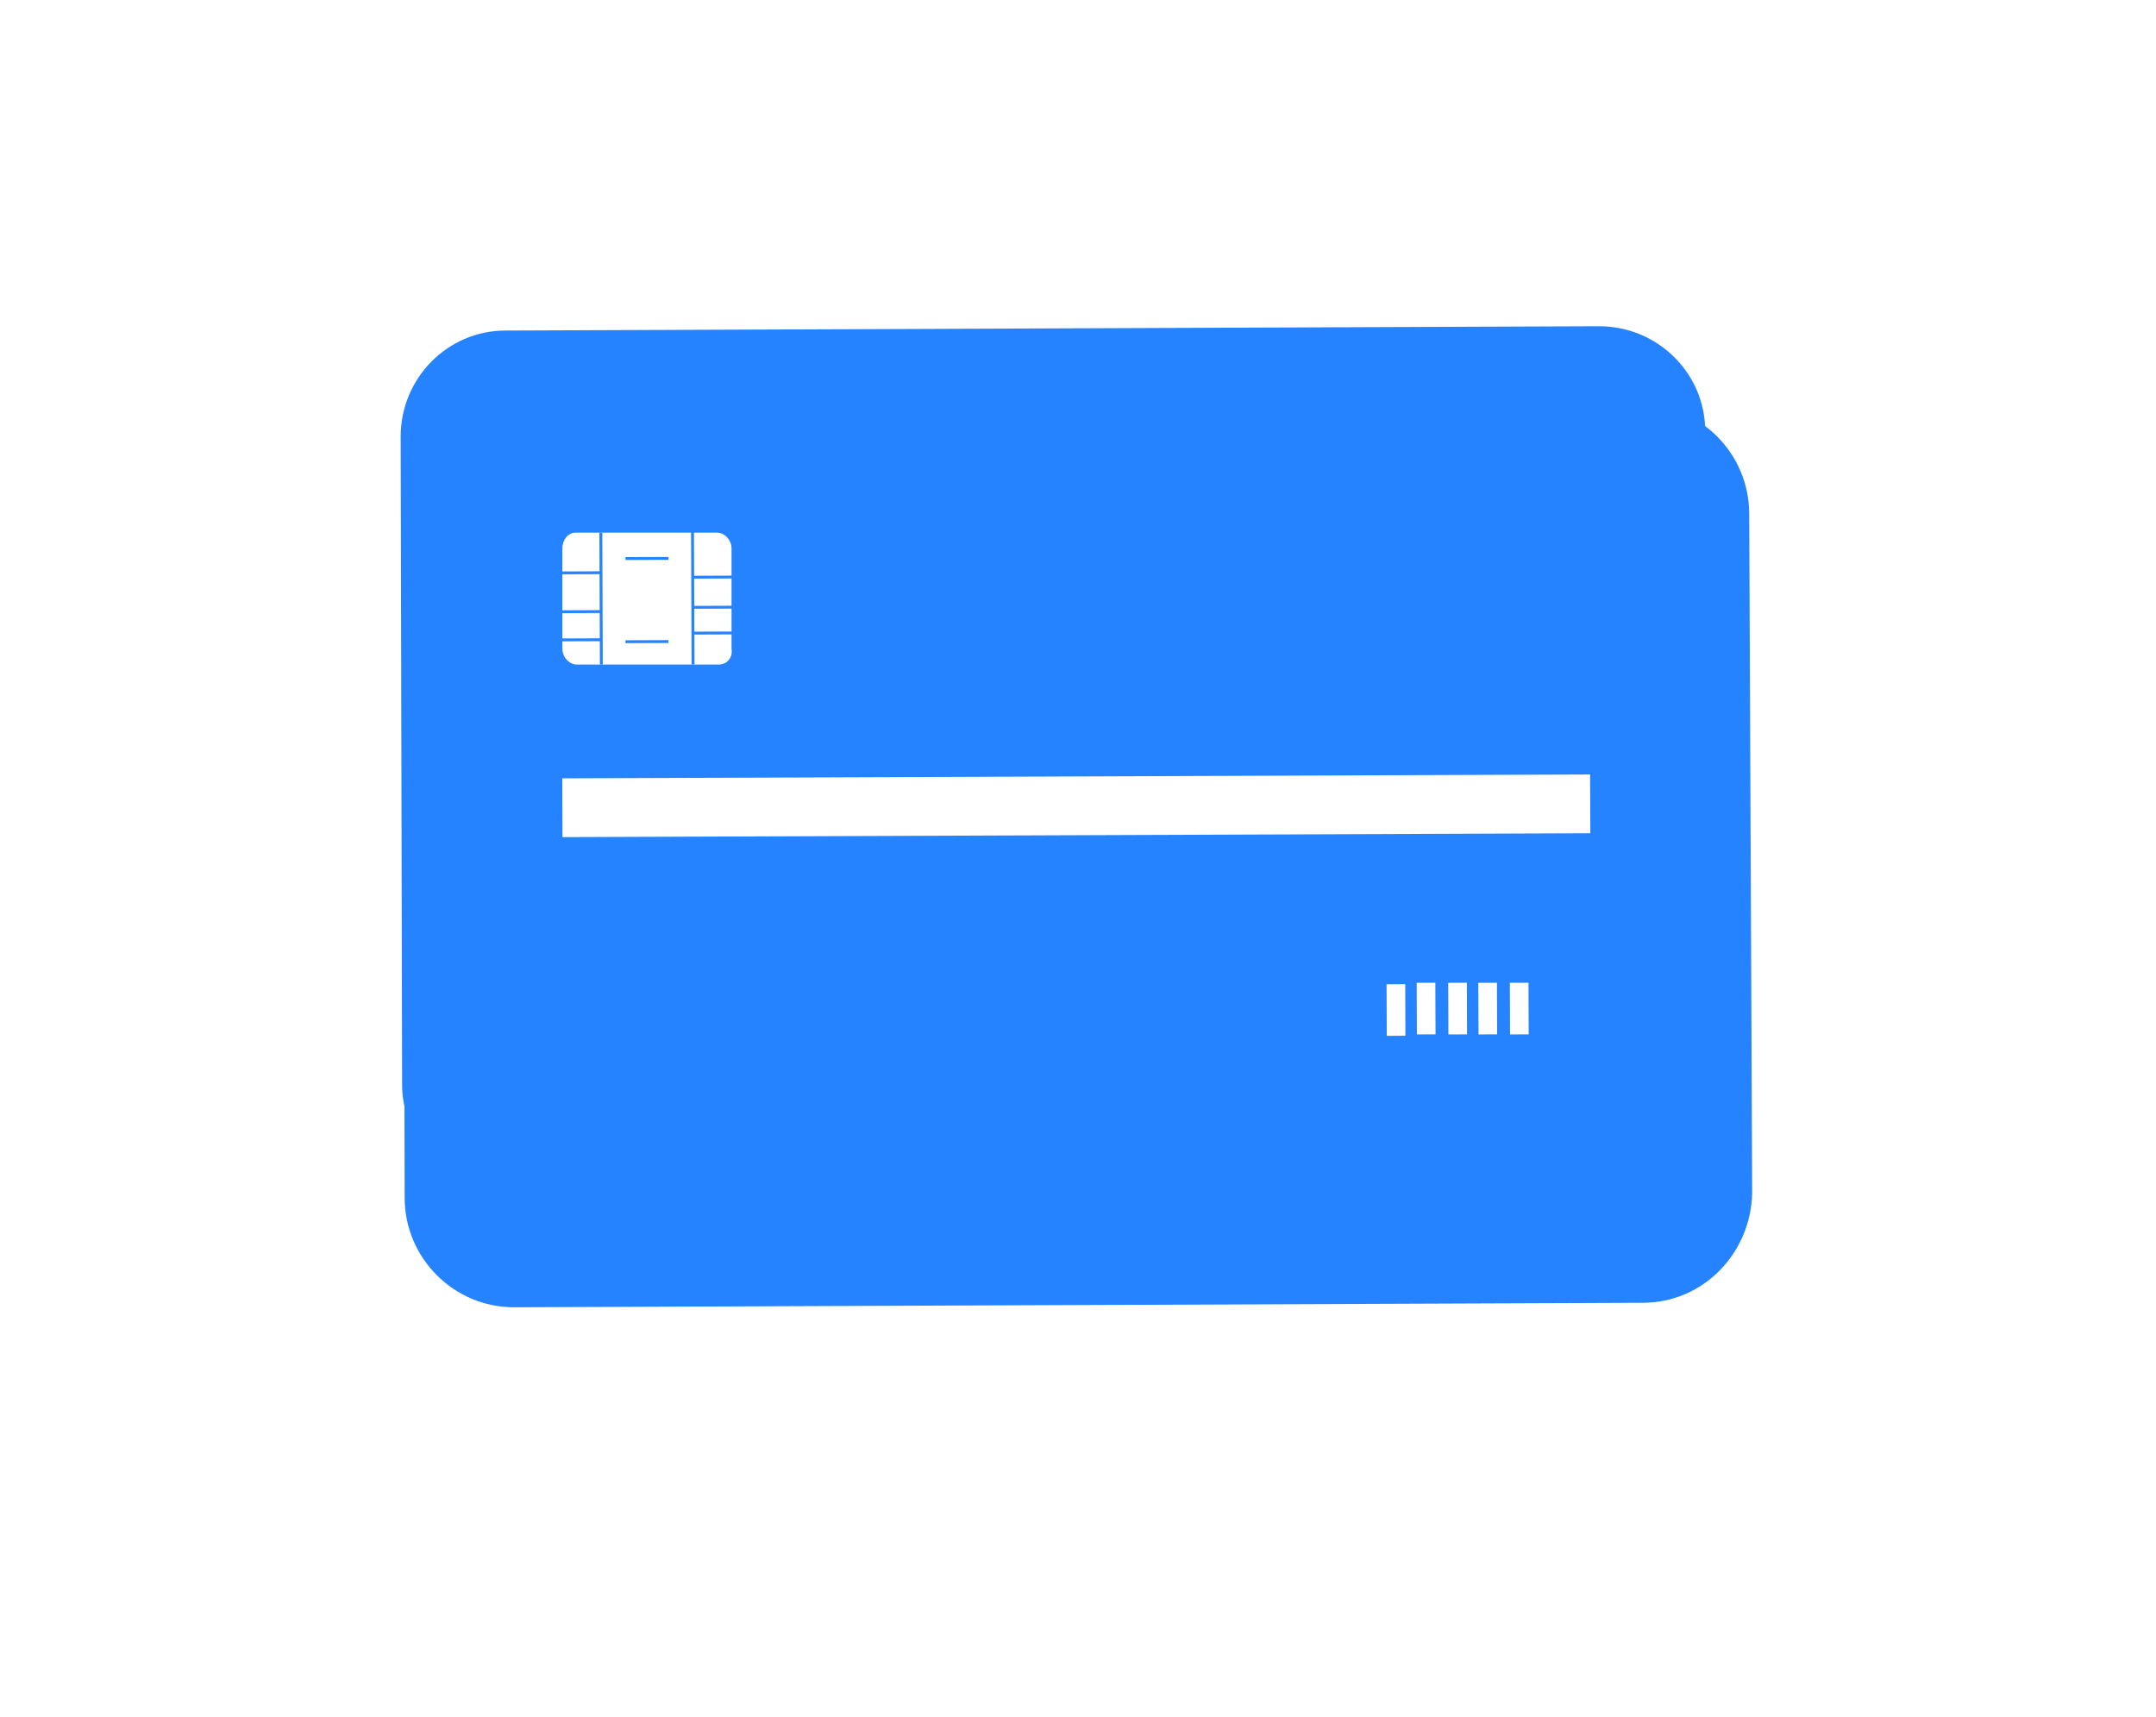 <svg width="113" height="90" viewBox="0 0 113 90" fill="none" xmlns="http://www.w3.org/2000/svg">
    <g filter="url(#filter0_d)">
        <path d="M86.097 64.093L26.946 64.329C23.767 64.329 21.209 61.735 21.209 58.59L21.131 23.054C21.131 19.83 23.69 17.236 26.791 17.236L85.942 17C89.121 17 91.679 19.594 91.679 22.739L91.834 58.354C91.757 61.499 89.276 64.093 86.097 64.093Z" fill="#2683FF"/>
    </g>
    <path d="M83.963 62.105L26.635 62.33C23.555 62.33 21.075 59.851 21.075 56.845L21 22.884C21 19.804 23.479 17.325 26.485 17.325L83.812 17.099C86.893 17.099 89.372 19.579 89.372 22.584L89.523 56.62C89.448 59.625 87.043 62.105 83.963 62.105Z" fill="#2683FF"/>
    <path d="M71.997 51.582L71.02 51.586L71.03 54.291L72.007 54.287L71.997 51.582Z" fill="#2683FF"/>
    <path d="M73.65 51.582L72.673 51.586L72.683 54.291L73.66 54.287L73.65 51.582Z" fill="white"/>
    <path d="M75.228 51.508L74.251 51.511L74.262 54.216L75.239 54.212L75.228 51.508Z" fill="white"/>
    <path d="M76.88 51.508L75.903 51.512L75.913 54.217L76.89 54.213L76.88 51.508Z" fill="white"/>
    <path d="M78.458 51.508L77.481 51.511L77.492 54.216L78.468 54.212L78.458 51.508Z" fill="white"/>
    <path d="M80.111 51.508L79.134 51.511L79.144 54.216L80.121 54.212L80.111 51.508Z" fill="white"/>
    <path d="M83.341 40.593L29.47 40.796L29.481 43.876L83.353 43.673L83.341 40.593Z" fill="white"/>
    <path d="M37.665 34.831H30.226C29.851 34.831 29.475 34.456 29.475 34.005V28.745C29.475 28.295 29.776 27.919 30.151 27.919H37.59C37.965 27.919 38.341 28.295 38.341 28.745V34.005C38.416 34.456 38.116 34.831 37.665 34.831Z" fill="white"/>
    <path d="M36.371 27.897L36.221 27.898L36.248 34.831L36.398 34.831L36.371 27.897Z" fill="#2683FF"/>
    <path d="M31.567 27.92L31.416 27.92L31.442 34.833L31.592 34.832L31.567 27.92Z" fill="#2683FF"/>
    <path d="M38.416 30.17L36.312 30.178L36.313 30.328L38.417 30.32L38.416 30.17Z" fill="#2683FF"/>
    <path d="M38.416 31.749L36.312 31.757L36.313 31.907L38.417 31.899L38.416 31.749Z" fill="#2683FF"/>
    <path d="M38.491 33.1L36.387 33.108L36.388 33.259L38.492 33.251L38.491 33.1Z" fill="#2683FF"/>
    <path d="M31.504 29.943L29.283 29.952L29.284 30.102L31.504 30.094L31.504 29.943Z" fill="#2683FF"/>
    <path d="M31.504 31.979L29.283 31.988L29.284 32.138L31.504 32.13L31.504 31.979Z" fill="#2683FF"/>
    <path d="M31.504 33.456L29.283 33.465L29.284 33.615L31.504 33.607L31.504 33.456Z" fill="#2683FF"/>
    <path d="M35.036 29.192L32.782 29.2L32.782 29.351L35.036 29.342L35.036 29.192Z" fill="#2683FF"/>
    <path d="M35.035 33.551L32.781 33.559L32.782 33.709L35.036 33.701L35.035 33.551Z" fill="#2683FF"/>
    <defs>
        <filter id="filter0_d" x="0.182" y="0.24" width="112.602" height="89.228" filterUnits="userSpaceOnUse" color-interpolation-filters="sRGB">
            <feFlood flood-opacity="0" result="BackgroundImageFix"/>
            <feColorMatrix in="SourceAlpha" type="matrix" values="0 0 0 0 0 0 0 0 0 0 0 0 0 0 0 0 0 0 127 0"/>
            <feOffset dy="4.19"/>
            <feGaussianBlur stdDeviation="10.475"/>
            <feColorMatrix type="matrix" values="0 0 0 0 0.149 0 0 0 0 0.514 0 0 0 0 1 0 0 0 0.4 0"/>
            <feBlend mode="normal" in2="BackgroundImageFix" result="effect1_dropShadow"/>
            <feBlend mode="normal" in="SourceGraphic" in2="effect1_dropShadow" result="shape"/>
        </filter>
    </defs>
</svg>

